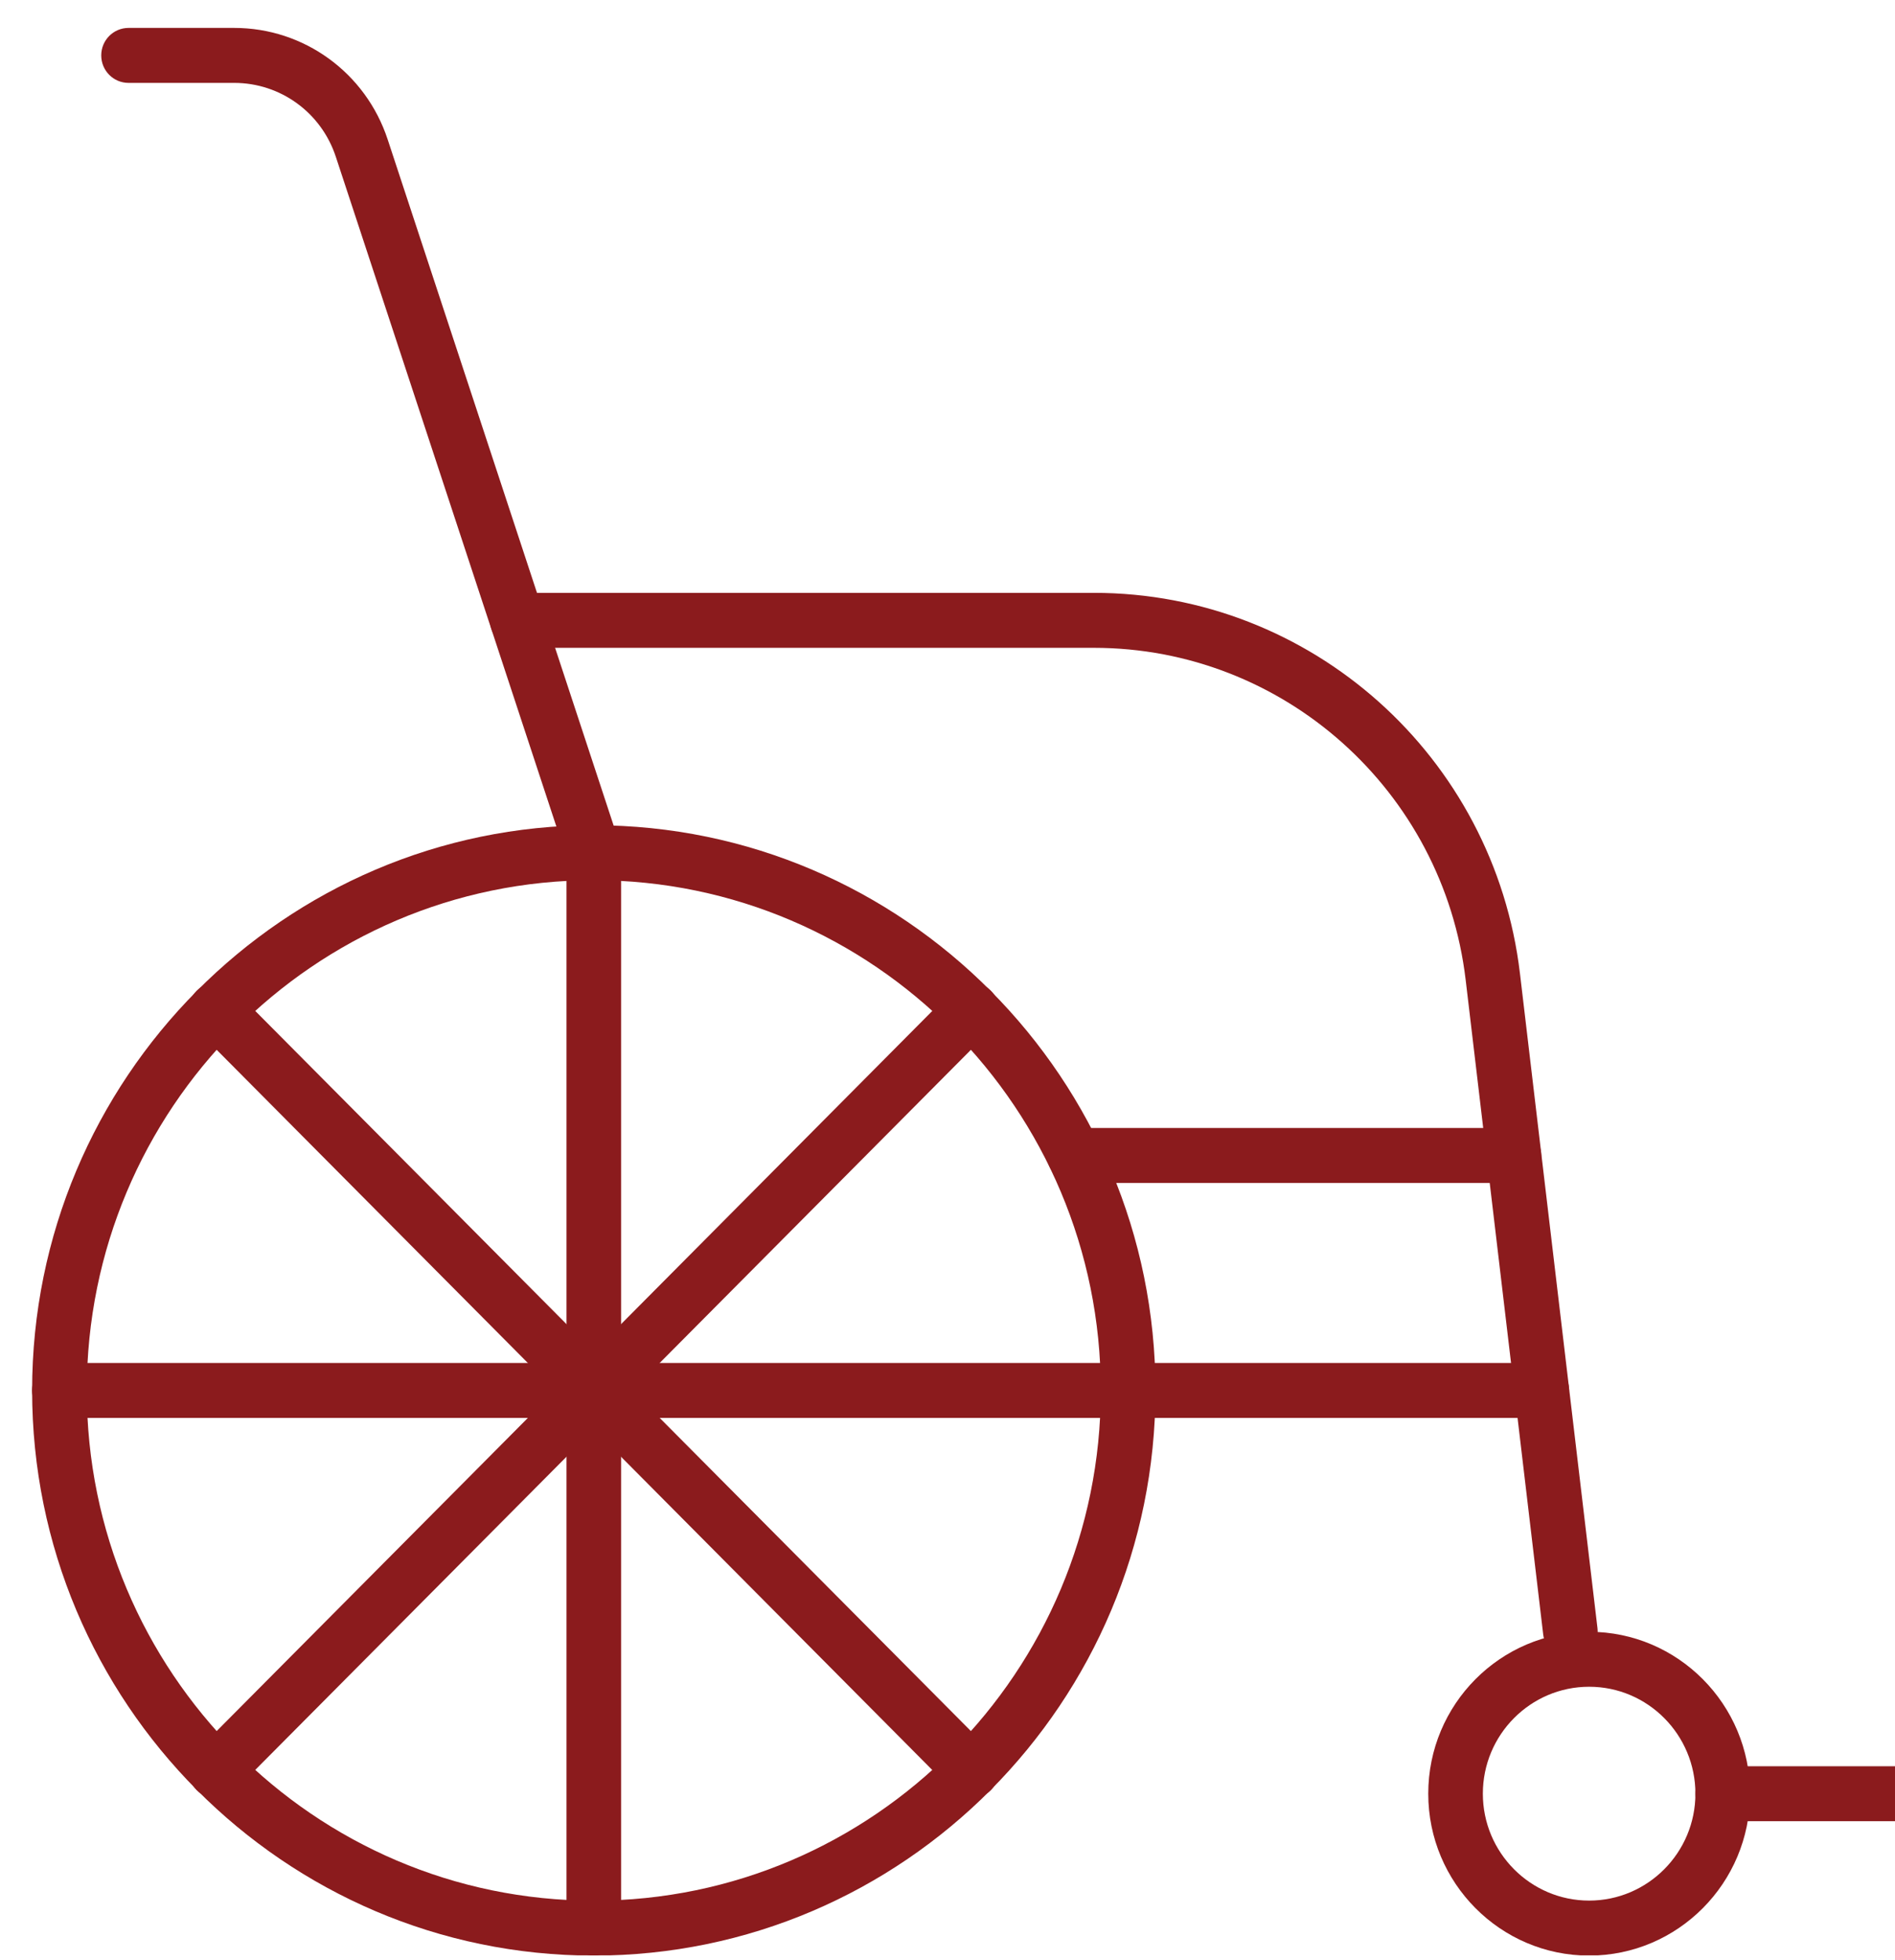 <svg width="59" height="61" viewBox="0 0 59 61" fill="none" xmlns="http://www.w3.org/2000/svg">
<g clip-path="url(#clip0_36_1561)">
<path d="M18.488 27.397C18.131 27.397 17.799 27.169 17.68 26.811L10.455 4.878C10.003 3.504 8.731 2.58 7.292 2.58H4.002C3.532 2.58 3.152 2.198 3.152 1.724C3.152 1.251 3.532 0.869 4.002 0.869H7.292C9.466 0.869 11.386 2.264 12.07 4.341L19.295 26.272C19.444 26.72 19.202 27.206 18.755 27.352C18.665 27.383 18.575 27.397 18.488 27.397Z" fill="#8B1B1D"/>
<path d="M18.488 60.869C18.017 60.869 17.637 60.487 17.637 60.014V26.54C17.637 26.068 18.017 25.685 18.488 25.685C18.958 25.685 19.338 26.068 19.338 26.54V60.012C19.338 60.487 18.956 60.869 18.488 60.869Z" fill="#8B1B1D"/>
<path d="M30.25 55.968C30.033 55.968 29.814 55.885 29.648 55.718L6.122 32.048C5.79 31.713 5.79 31.173 6.122 30.839C6.454 30.504 6.993 30.504 7.324 30.839L30.852 54.508C31.184 54.842 31.184 55.383 30.852 55.718C30.687 55.884 30.468 55.968 30.25 55.968Z" fill="#8B1B1D"/>
<path d="M35.123 44.133H1.85C1.382 44.133 1 43.751 1 43.278C1 42.805 1.38 42.423 1.85 42.423H35.123C35.593 42.423 35.974 42.805 35.974 43.278C35.974 43.75 35.593 44.133 35.123 44.133Z" fill="#8B1B1D"/>
<path d="M6.724 55.968C6.505 55.968 6.288 55.885 6.122 55.718C5.79 55.383 5.79 54.842 6.122 54.508L29.65 30.839C29.982 30.504 30.521 30.504 30.853 30.839C31.186 31.173 31.186 31.713 30.853 32.048L7.324 55.716C7.159 55.884 6.941 55.968 6.724 55.968Z" fill="#8B1B1D"/>
<path d="M49.477 60.869C46.715 60.869 44.468 58.607 44.468 55.83C44.468 53.049 46.715 50.79 49.477 50.79C52.24 50.79 54.487 53.05 54.487 55.83C54.487 58.607 52.24 60.869 49.477 60.869ZM49.477 52.501C47.653 52.501 46.168 53.993 46.168 55.83C46.168 57.664 47.653 59.157 49.477 59.157C51.301 59.157 52.786 57.664 52.786 55.83C52.786 53.995 51.303 52.501 49.477 52.501Z" fill="#8B1B1D"/>
<path d="M59.148 56.686H53.637C53.166 56.686 52.786 56.304 52.786 55.831C52.786 55.358 53.166 54.976 53.637 54.976H59.148C59.617 54.976 59.998 55.358 59.998 55.831C59.998 56.304 59.618 56.686 59.148 56.686Z" fill="#8B1B1D"/>
<path d="M47.136 36.82H33.454C32.986 36.82 32.604 36.438 32.604 35.965C32.604 35.492 32.986 35.109 33.454 35.109H47.136C47.606 35.109 47.986 35.492 47.986 35.965C47.987 36.438 47.606 36.82 47.136 36.82Z" fill="#8B1B1D"/>
<path d="M48.003 44.133H35.123C34.655 44.133 34.273 43.751 34.273 43.278C34.273 42.805 34.655 42.423 35.123 42.423H48.003C48.474 42.423 48.854 42.805 48.854 43.278C48.854 43.75 48.474 44.133 48.003 44.133Z" fill="#8B1B1D"/>
<path d="M18.488 60.869C8.844 60.869 1 52.979 1 43.279C1 33.579 8.844 25.686 18.488 25.686C28.13 25.686 35.975 33.579 35.975 43.279C35.974 52.979 28.13 60.869 18.488 60.869ZM18.488 27.397C9.783 27.397 2.702 34.522 2.702 43.279C2.702 52.034 9.784 59.159 18.488 59.159C27.192 59.159 34.273 52.034 34.273 43.279C34.273 34.522 27.192 27.397 18.488 27.397Z" fill="#8B1B1D"/>
<path d="M48.892 51.636C48.466 51.636 48.1 51.315 48.048 50.882L45.633 30.501C44.935 24.608 39.959 20.164 34.058 20.164H16.105C15.634 20.164 15.255 19.782 15.255 19.308C15.255 18.835 15.634 18.453 16.105 18.453H34.059C40.82 18.453 46.523 23.547 47.323 30.299L49.737 50.68C49.792 51.148 49.46 51.573 48.993 51.629C48.958 51.634 48.925 51.636 48.892 51.636Z" fill="#8B1B1D"/>
</g>
<defs>
<clipPath id="clip0_36_1561">
<rect width="59" height="60" fill="white" transform="translate(0 0.861)"/>
</clipPath>
</defs>
</svg>
